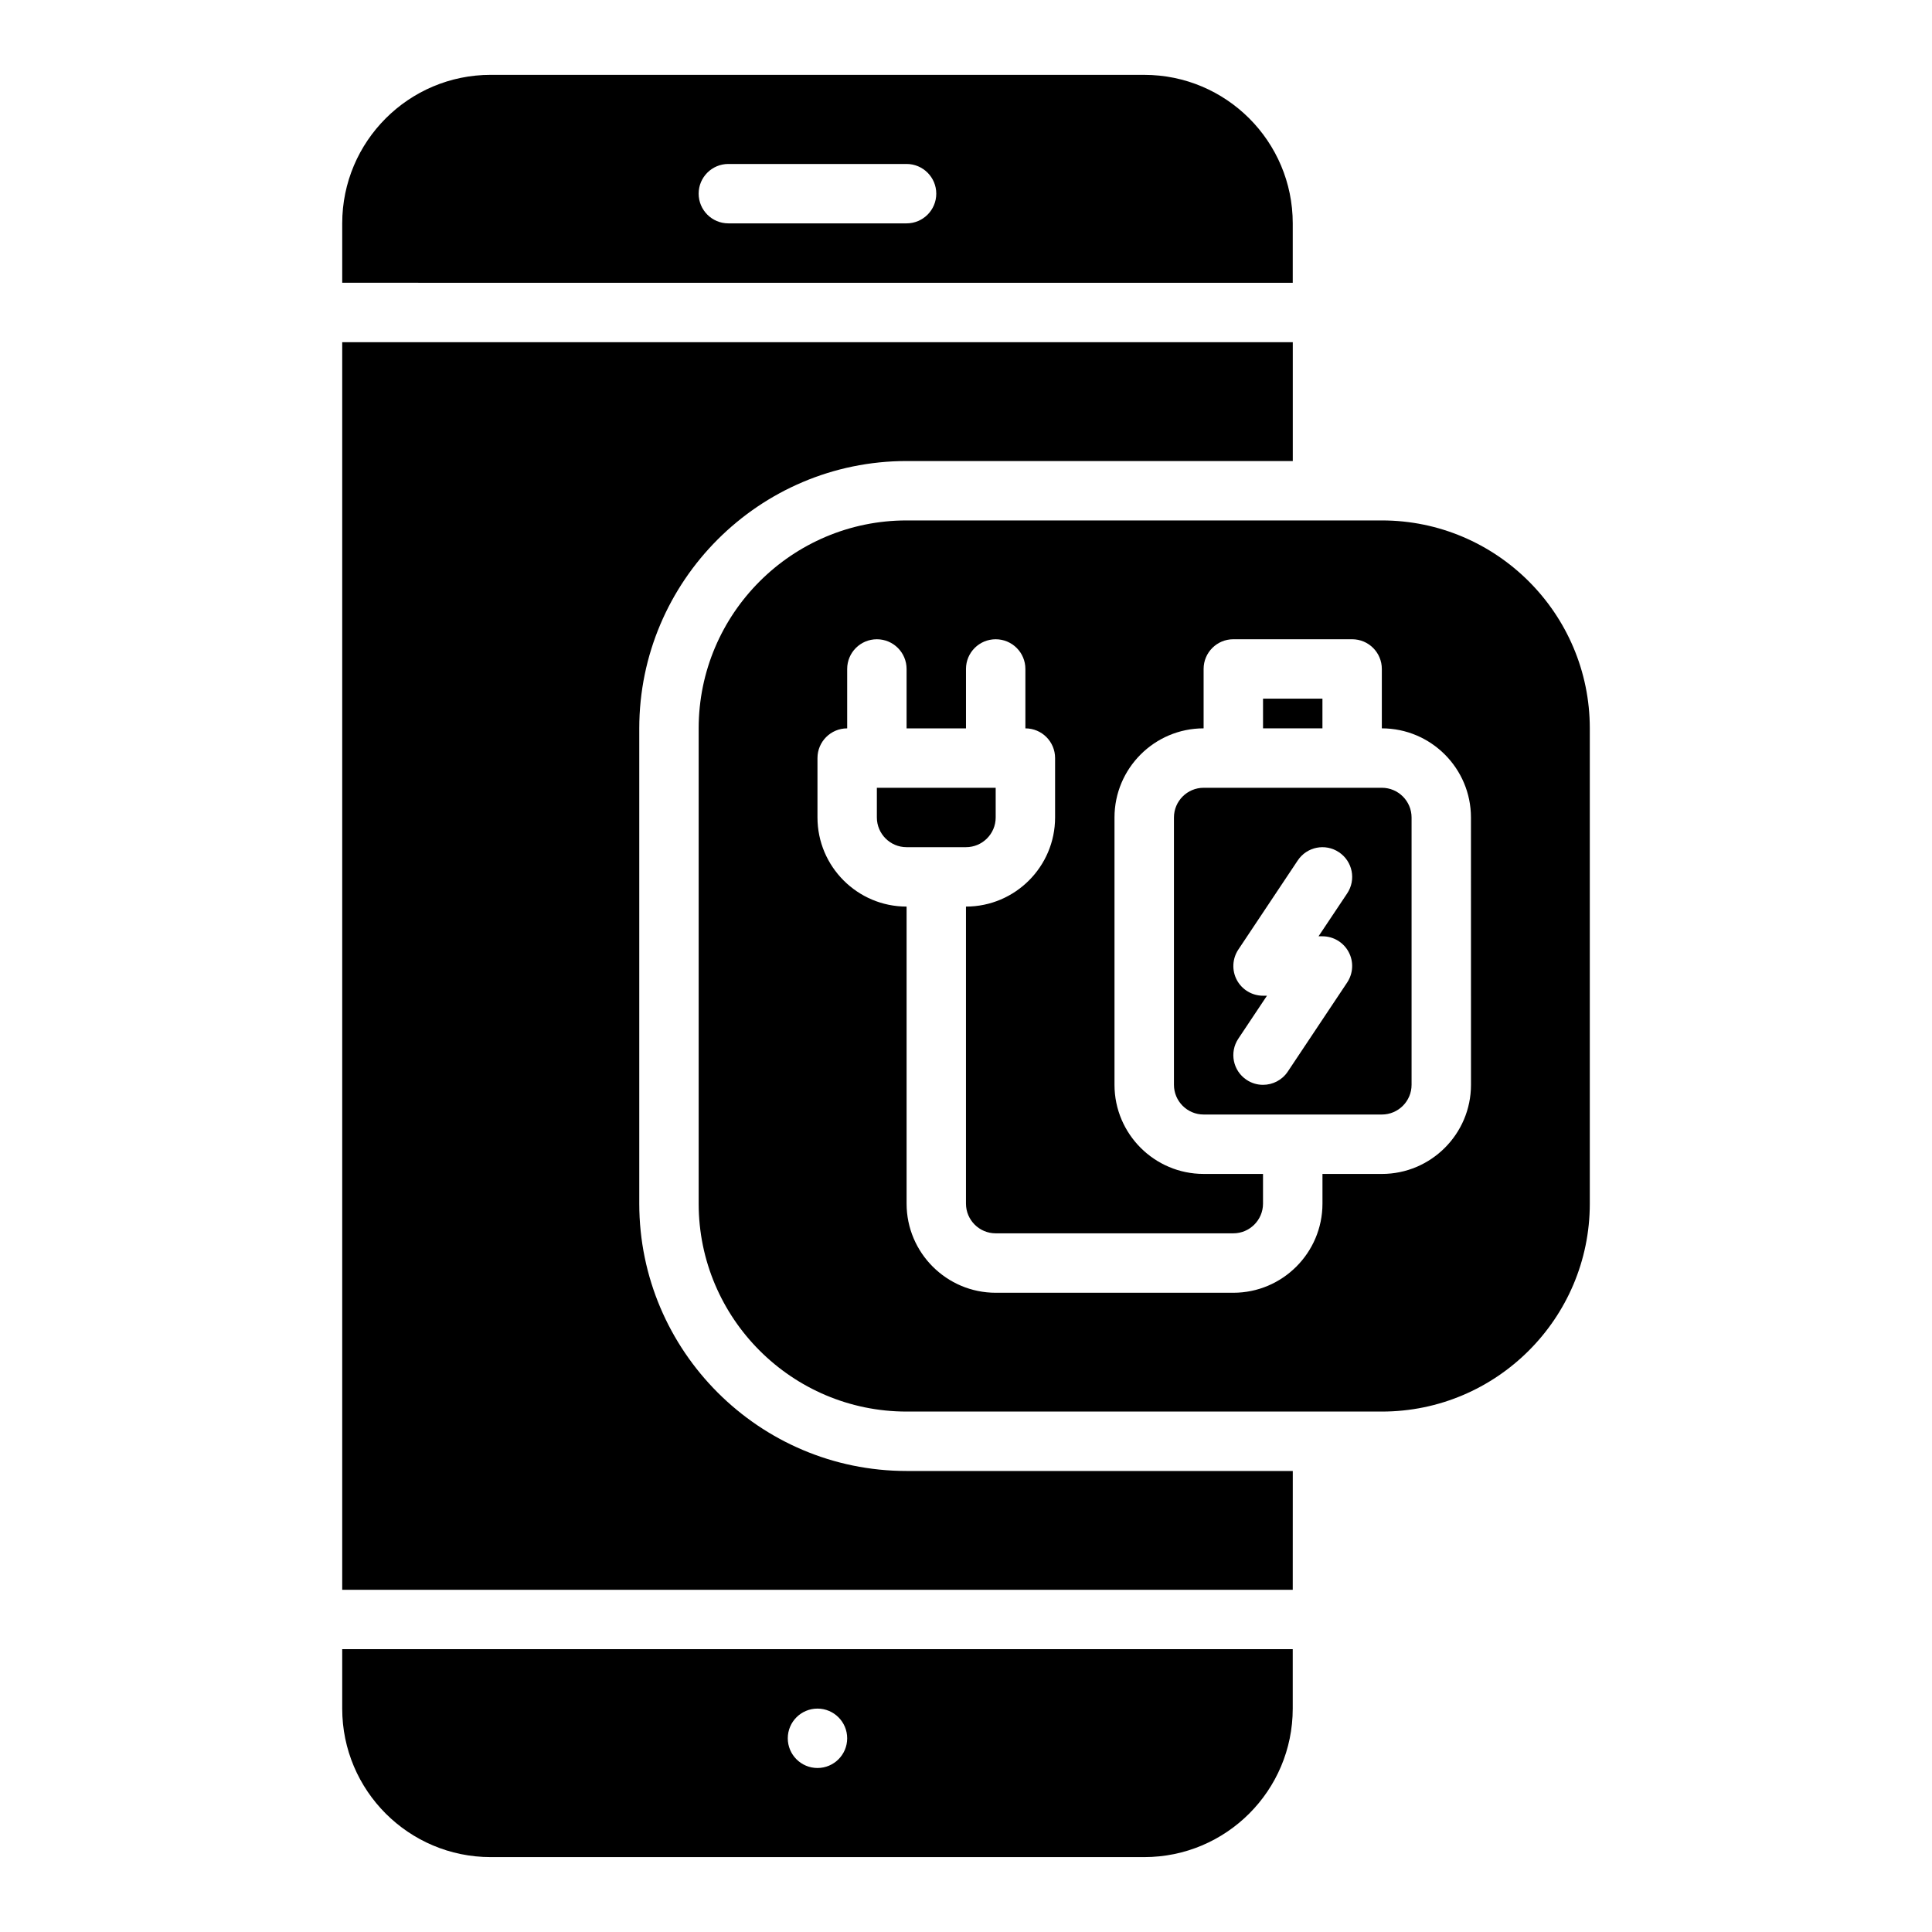 <?xml version="1.0" encoding="UTF-8"?>
<!-- Uploaded to: SVG Repo, www.svgrepo.com, Generator: SVG Repo Mixer Tools -->
<svg fill="#000000" width="800px" height="800px" version="1.1" viewBox="144 144 512 512" xmlns="http://www.w3.org/2000/svg">
 <g>
  <path d="m384.25 368.51c-4.344 0-7.871-3.535-7.871-7.871v-7.871h31.488v7.871c0 4.336-3.527 7.871-7.871 7.871z"/>
  <path d="m510.21 352.77h-47.23c-4.344 0-7.871 3.535-7.871 7.871v70.848c0 4.336 3.527 7.871 7.871 7.871h47.23c4.344 0 7.871-3.535 7.871-7.871v-70.848c0-4.336-3.527-7.871-7.871-7.871zm-9.195 51.602-15.742 23.617c-1.512 2.273-4.016 3.504-6.559 3.504-1.496 0-3.016-0.426-4.359-1.324-3.621-2.41-4.598-7.297-2.18-10.918l7.586-11.375h-1.039c-2.906 0-5.574-1.598-6.941-4.156-1.371-2.559-1.211-5.668 0.395-8.078l15.742-23.617c2.402-3.613 7.281-4.606 10.918-2.18 3.621 2.41 4.598 7.297 2.18 10.918l-7.59 11.367h1.039c2.906 0 5.574 1.598 6.941 4.156 1.375 2.559 1.215 5.668-0.391 8.086z"/>
  <path d="m494.46 337.02h-15.742v-7.871h15.742z"/>
  <path d="m510.21 281.92h-125.95c-30.387 0-55.105 24.719-55.105 55.105v125.95c0 30.387 24.719 55.105 55.105 55.105h125.95c30.387 0 55.105-24.719 55.105-55.105v-125.95c0-30.387-24.719-55.105-55.105-55.105zm23.617 149.57c0 13.02-10.598 23.617-23.617 23.617h-15.742v7.871c0 13.02-10.598 23.617-23.617 23.617h-62.977c-13.02 0-23.617-10.598-23.617-23.617v-78.723c-13.02 0-23.617-10.598-23.617-23.617v-15.742c0-4.344 3.519-7.871 7.871-7.871v-15.742c0-4.344 3.519-7.871 7.871-7.871 4.352 0 7.871 3.527 7.871 7.871v15.742h15.742v-15.742c0-4.344 3.519-7.871 7.871-7.871 4.352 0 7.871 3.527 7.871 7.871v15.742c4.352 0 7.871 3.527 7.871 7.871v15.742c0 13.02-10.598 23.617-23.617 23.617v78.719c0 4.336 3.527 7.871 7.871 7.871h62.977c4.344 0 7.871-3.535 7.871-7.871v-7.871h-15.742c-13.02 0-23.617-10.598-23.617-23.617v-70.848c0-13.02 10.598-23.617 23.617-23.617v-15.742c0-4.344 3.519-7.871 7.871-7.871h31.488c4.352 0 7.871 3.527 7.871 7.871v15.742c13.02 0 23.617 10.598 23.617 23.617z"/>
  <path d="m486.59 565.31h-251.9v-330.62h251.91v31.488h-102.34c-39.047 0-70.848 31.805-70.848 70.848v125.95c0 39.047 31.805 70.848 70.848 70.848h102.34z"/>
  <path d="m486.59 218.94v-15.742c0-21.727-17.633-39.359-39.359-39.359l-173.18-0.004c-21.727 0-39.359 17.633-39.359 39.359v15.742zm-149.57-31.488h47.23c4.344 0 7.871 3.527 7.871 7.871s-3.527 7.871-7.871 7.871h-47.23c-4.344 0-7.871-3.527-7.871-7.871-0.004-4.344 3.523-7.871 7.871-7.871z"/>
  <path d="m234.69 581.05v15.742c0 21.727 17.633 39.359 39.359 39.359h173.18c21.727 0 39.359-17.633 39.359-39.359v-15.742zm125.95 31.488c-4.344 0-7.871-3.527-7.871-7.871s3.527-7.871 7.871-7.871 7.871 3.527 7.871 7.871c0.004 4.344-3.523 7.871-7.871 7.871z"/>
 </g>
</svg>